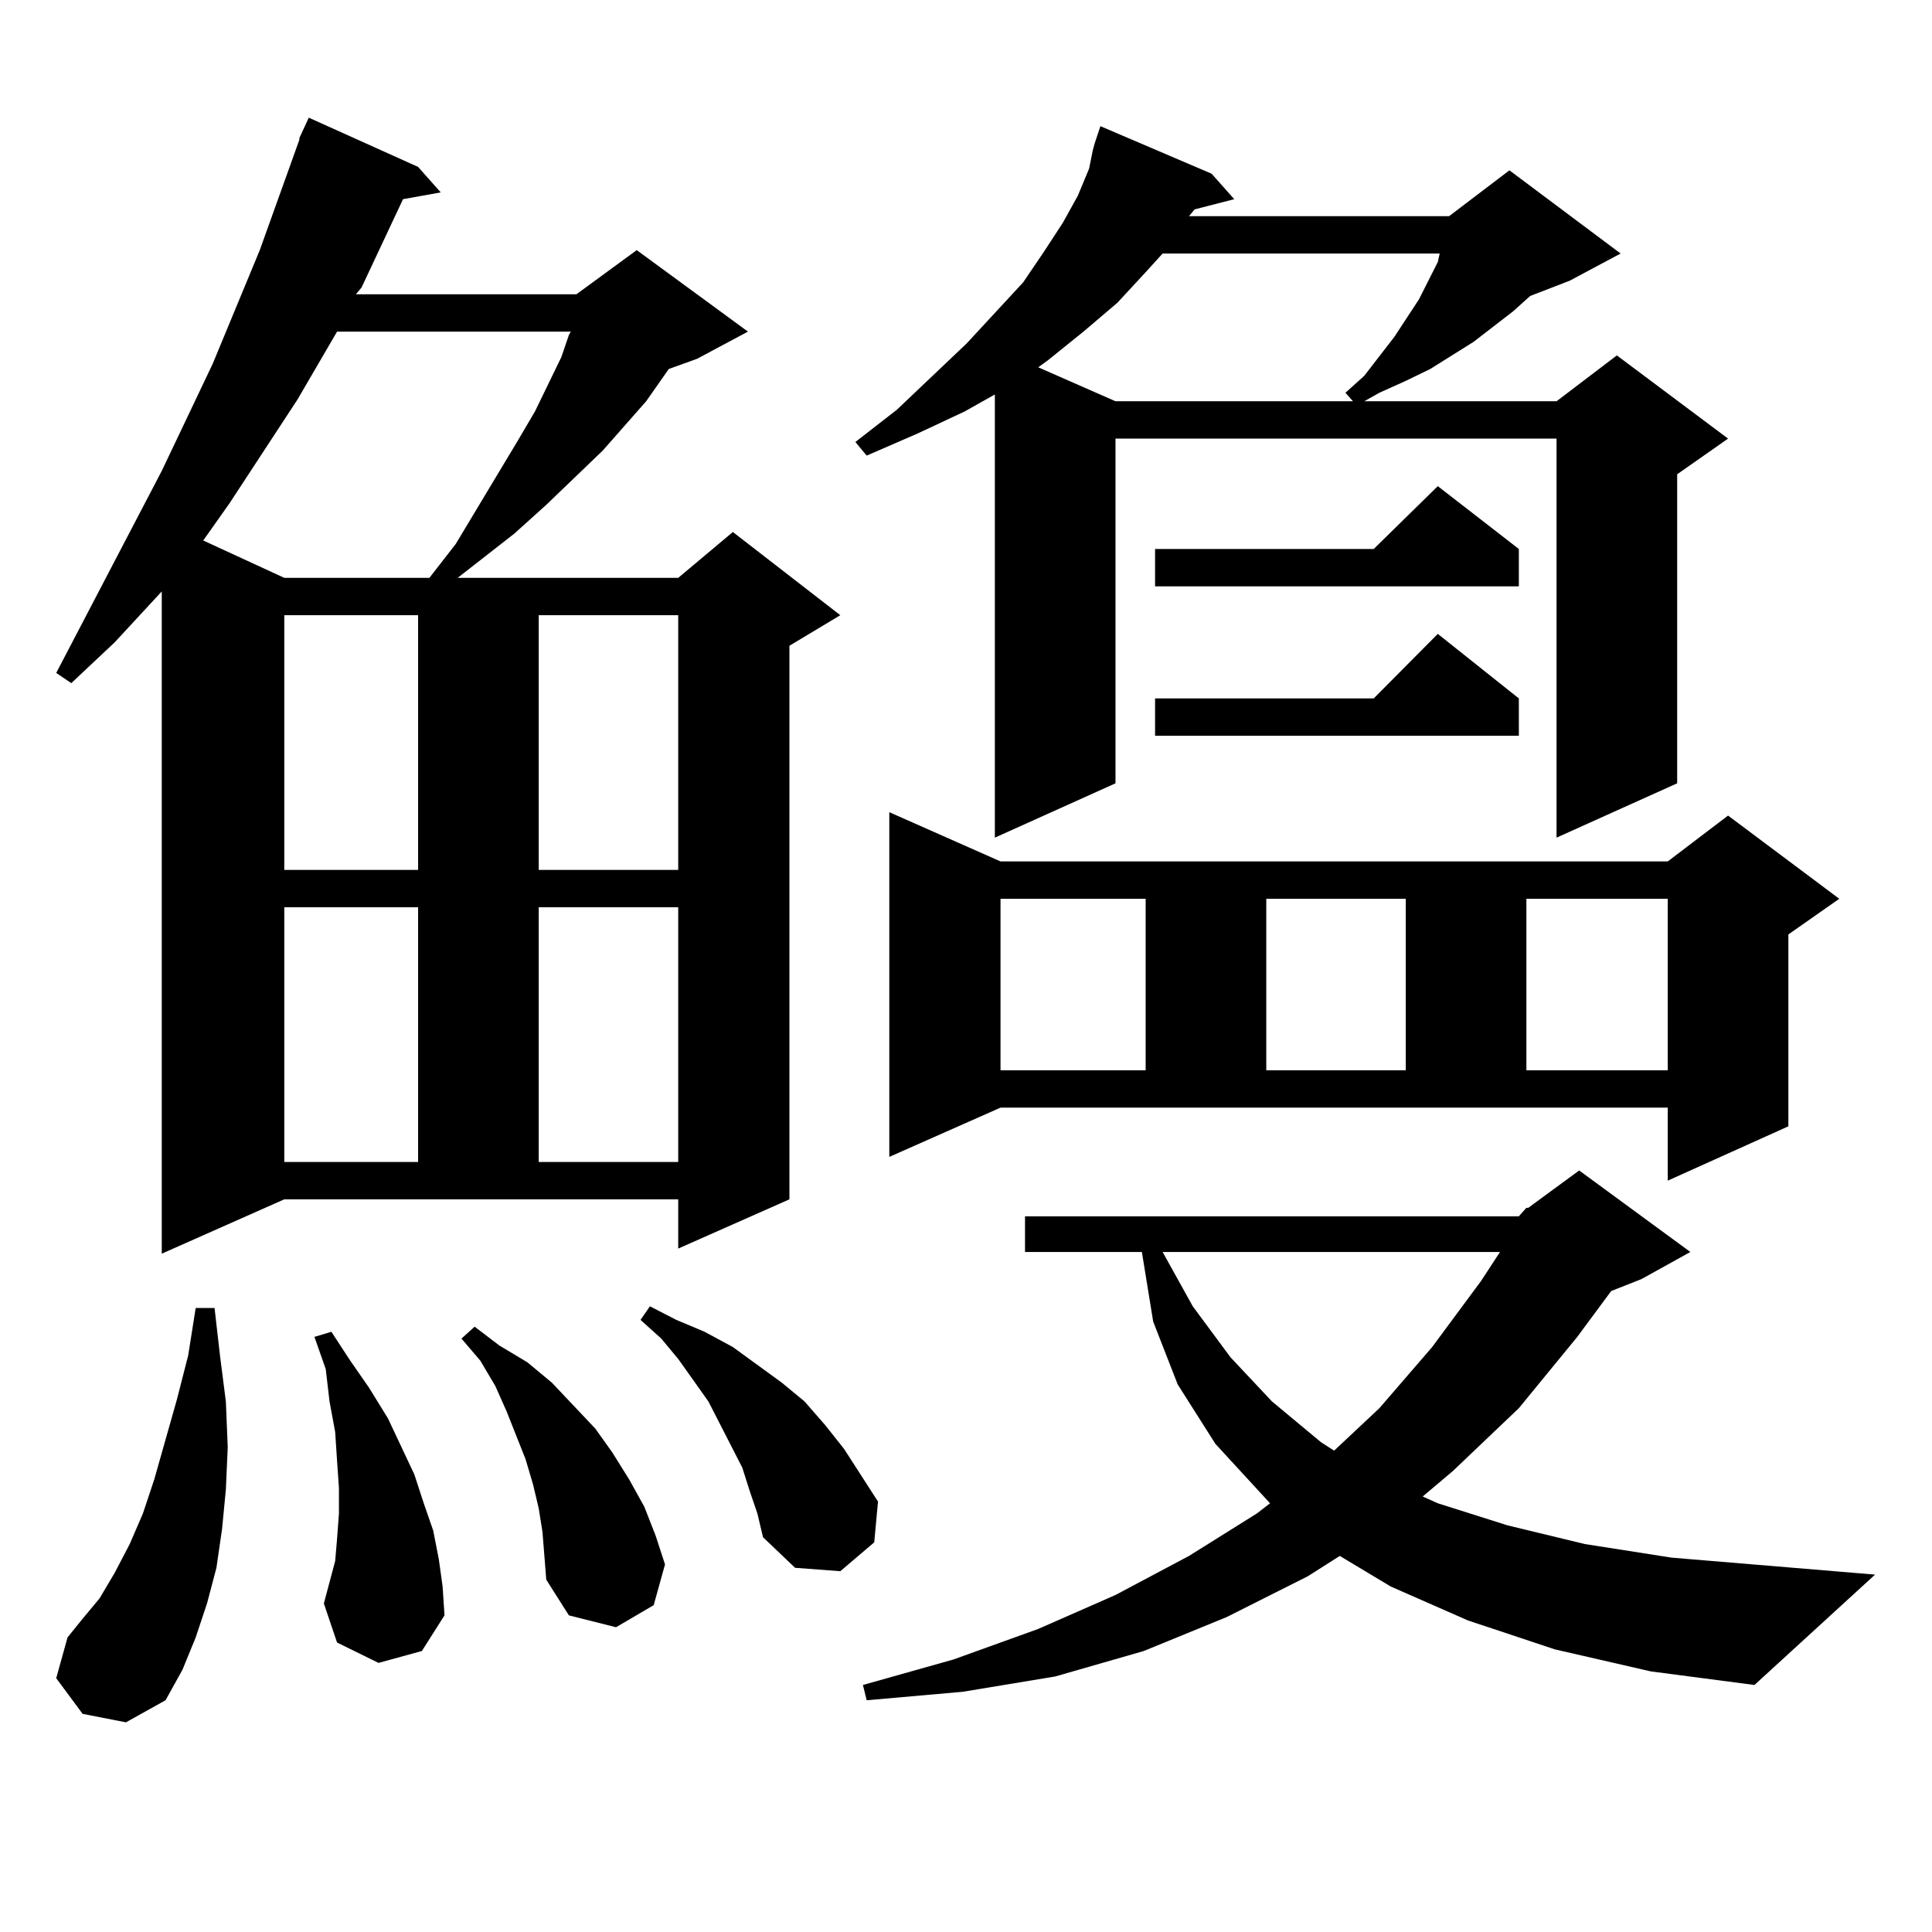<?xml version="1.0" encoding="utf-8"?>
<!-- Generator: Adobe Illustrator 16.0.0, SVG Export Plug-In . SVG Version: 6.00 Build 0)  -->
<!DOCTYPE svg PUBLIC "-//W3C//DTD SVG 1.1//EN" "http://www.w3.org/Graphics/SVG/1.1/DTD/svg11.dtd">
<svg version="1.1" id="图层_1" xmlns="http://www.w3.org/2000/svg" xmlns:xlink="http://www.w3.org/1999/xlink" x="0px" y="0px"
	 width="1000px" height="1000px" viewBox="0 0 1000 1000" enable-background="new 0 0 1000 1000" xml:space="preserve">
<path d="M83.729,648.898V306.125l-24.39,26.367l-22.438,21.094l-7.805-5.273l54.633-104.59l26.341-55.371l24.39-58.887
	l20.487-57.129v-0.879l4.878-10.547l56.584,25.488l11.707,13.184l-19.512,3.516l-21.463,45.703l-2.927,3.516h114.144l31.219-22.852
	l57.56,42.188l-26.341,14.063l-14.634,5.273l-11.707,16.699l-22.438,25.488l-29.268,28.125l-16.585,14.941l-29.268,22.852H351.04
	l28.292-23.73l55.608,43.066L408.6,334.25v286.523l-57.56,25.488v-25.488H147.143L83.729,648.898z M42.755,887.082l-13.658-18.457
	l5.854-21.094l7.805-9.668l8.78-10.547l7.805-13.184l7.805-14.941l6.829-15.82l5.854-17.578l11.707-41.309l5.854-22.852
	l3.902-24.609h9.756l2.927,25.488l2.927,22.852l0.976,23.73l-0.976,21.973l-1.951,20.215l-2.927,20.215l-4.878,18.457l-5.854,17.578
	l-6.829,16.699l-8.78,15.82l-20.487,11.426L42.755,887.082z M174.459,171.652l-20.487,35.156l-35.121,53.613l-13.658,19.336
	l41.95,19.336h75.12l13.658-17.578l32.194-53.613l8.78-14.941l13.658-28.125l3.902-11.426l0.976-1.758H174.459z M147.143,318.43
	v131.836h69.267V318.43H147.143z M147.143,469.602v131.836h69.267V469.602H147.143z M195.922,860.715l-21.463-10.547l-6.829-20.215
	l5.854-21.973l0.976-11.426l0.976-13.184v-13.184l-0.976-14.063l-0.976-14.941l-2.927-15.82l-1.951-16.699l-5.854-16.699l8.78-2.637
	l9.756,14.941l9.756,14.063l9.756,15.82l13.658,29.004l4.878,14.941l4.878,14.063l2.927,14.941l1.951,14.063l0.976,14.941
	l-11.707,18.457L195.922,860.715z M280.798,793.039l-1.951-12.305l-2.927-12.305l-3.902-13.184l-9.756-24.609l-5.854-13.184
	l-7.805-13.184l-9.756-11.426l6.829-6.152l12.683,9.668l14.634,8.789l12.683,10.547l22.438,23.73l8.78,12.305l8.78,14.063
	l7.805,14.063l5.854,14.941l4.878,14.941l-5.854,21.094l-19.512,11.426l-24.39-6.152l-11.707-18.457l-0.976-12.305L280.798,793.039z
	 M278.847,318.43v131.836h72.193V318.43H278.847z M278.847,469.602v131.836h72.193V469.602H278.847z M388.112,771.945l-3.902-12.305
	l-11.707-22.852l-5.854-11.426l-15.609-21.973l-8.78-10.547l-10.731-9.668l4.878-7.031l13.658,7.031l14.634,6.152l14.634,7.91
	l25.365,18.457l11.707,9.668l10.731,12.305l9.756,12.305l17.561,27.246l-1.951,21.094l-17.561,14.941l-23.414-1.758l-16.585-15.82
	l-2.927-12.305L388.112,771.945z M627.131,89.914l11.707,13.184l-20.487,5.273l-2.927,3.516h134.631l31.219-23.73l57.56,43.066
	l-26.341,14.063l-20.487,7.91l-8.78,7.91l-20.487,15.82l-22.438,14.063l-12.683,6.152l-13.658,6.152l-7.805,4.395h99.51
	l31.219-23.73l57.56,43.066l-26.341,18.457v159.961l-62.438,28.125V227.023H577.376v178.418l-62.438,28.125V204.172l-15.609,8.789
	l-24.39,11.426l-26.341,11.426l-5.854-7.031l21.463-16.699l36.097-34.277l29.268-31.641l10.731-15.82l9.756-14.941l7.805-14.063
	l5.854-14.063l1.951-9.668l0.976-3.516l2.927-8.789L627.131,89.914z M786.151,629.563l3.902-4.395h0.976l26.341-19.336l57.56,42.188
	l-25.365,14.063l-15.609,6.152l-17.561,23.73l-30.243,36.914l-34.146,32.52l-15.609,13.184l7.805,3.516l36.097,11.426l39.999,9.668
	l44.877,7.031l105.363,8.789L908.1,872.141l-53.657-7.031l-49.755-11.426l-44.877-14.941l-39.999-17.578l-26.341-15.82
	l-16.585,10.547l-41.95,21.094l-42.926,17.578l-45.853,13.184l-47.804,7.91l-49.755,4.395l-1.951-7.91l46.828-13.184l43.901-15.82
	l39.999-17.578l38.048-20.215l35.121-21.973l6.829-5.273l-28.292-30.762l-19.512-30.762l-12.683-32.52l-5.854-36.035h-60.486
	v-18.457H786.151z M460.306,598.801V420.383l57.56,25.488h345.357l31.219-23.73l57.56,43.066l-26.341,18.457v99.316l-62.438,28.125
	v-37.793H517.865L460.306,598.801z M517.865,465.207v88.77h75.12v-88.77H517.865z M601.766,131.223l-8.78,9.668l-14.634,15.82
	l-17.561,14.941l-18.536,14.941l-4.878,3.516l39.999,17.578H700.3l-3.902-4.395l9.756-8.789l15.609-20.215l12.683-19.336
	l9.756-19.336l0.976-4.395H601.766z M786.151,284.152v19.336H597.863v-19.336h113.168l33.17-32.52L786.151,284.152z
	 M786.151,361.496v19.336H597.863v-19.336h113.168l33.17-33.398L786.151,361.496z M601.766,648.02l15.609,28.125l19.512,26.367
	l21.463,22.852l25.365,21.094l6.829,4.395l23.414-21.973l27.316-31.641l25.365-34.277l9.756-14.941H601.766z M655.423,465.207v88.77
	h72.193v-88.77H655.423z M790.054,465.207v88.77h73.169v-88.77H790.054z"/>
</svg>
